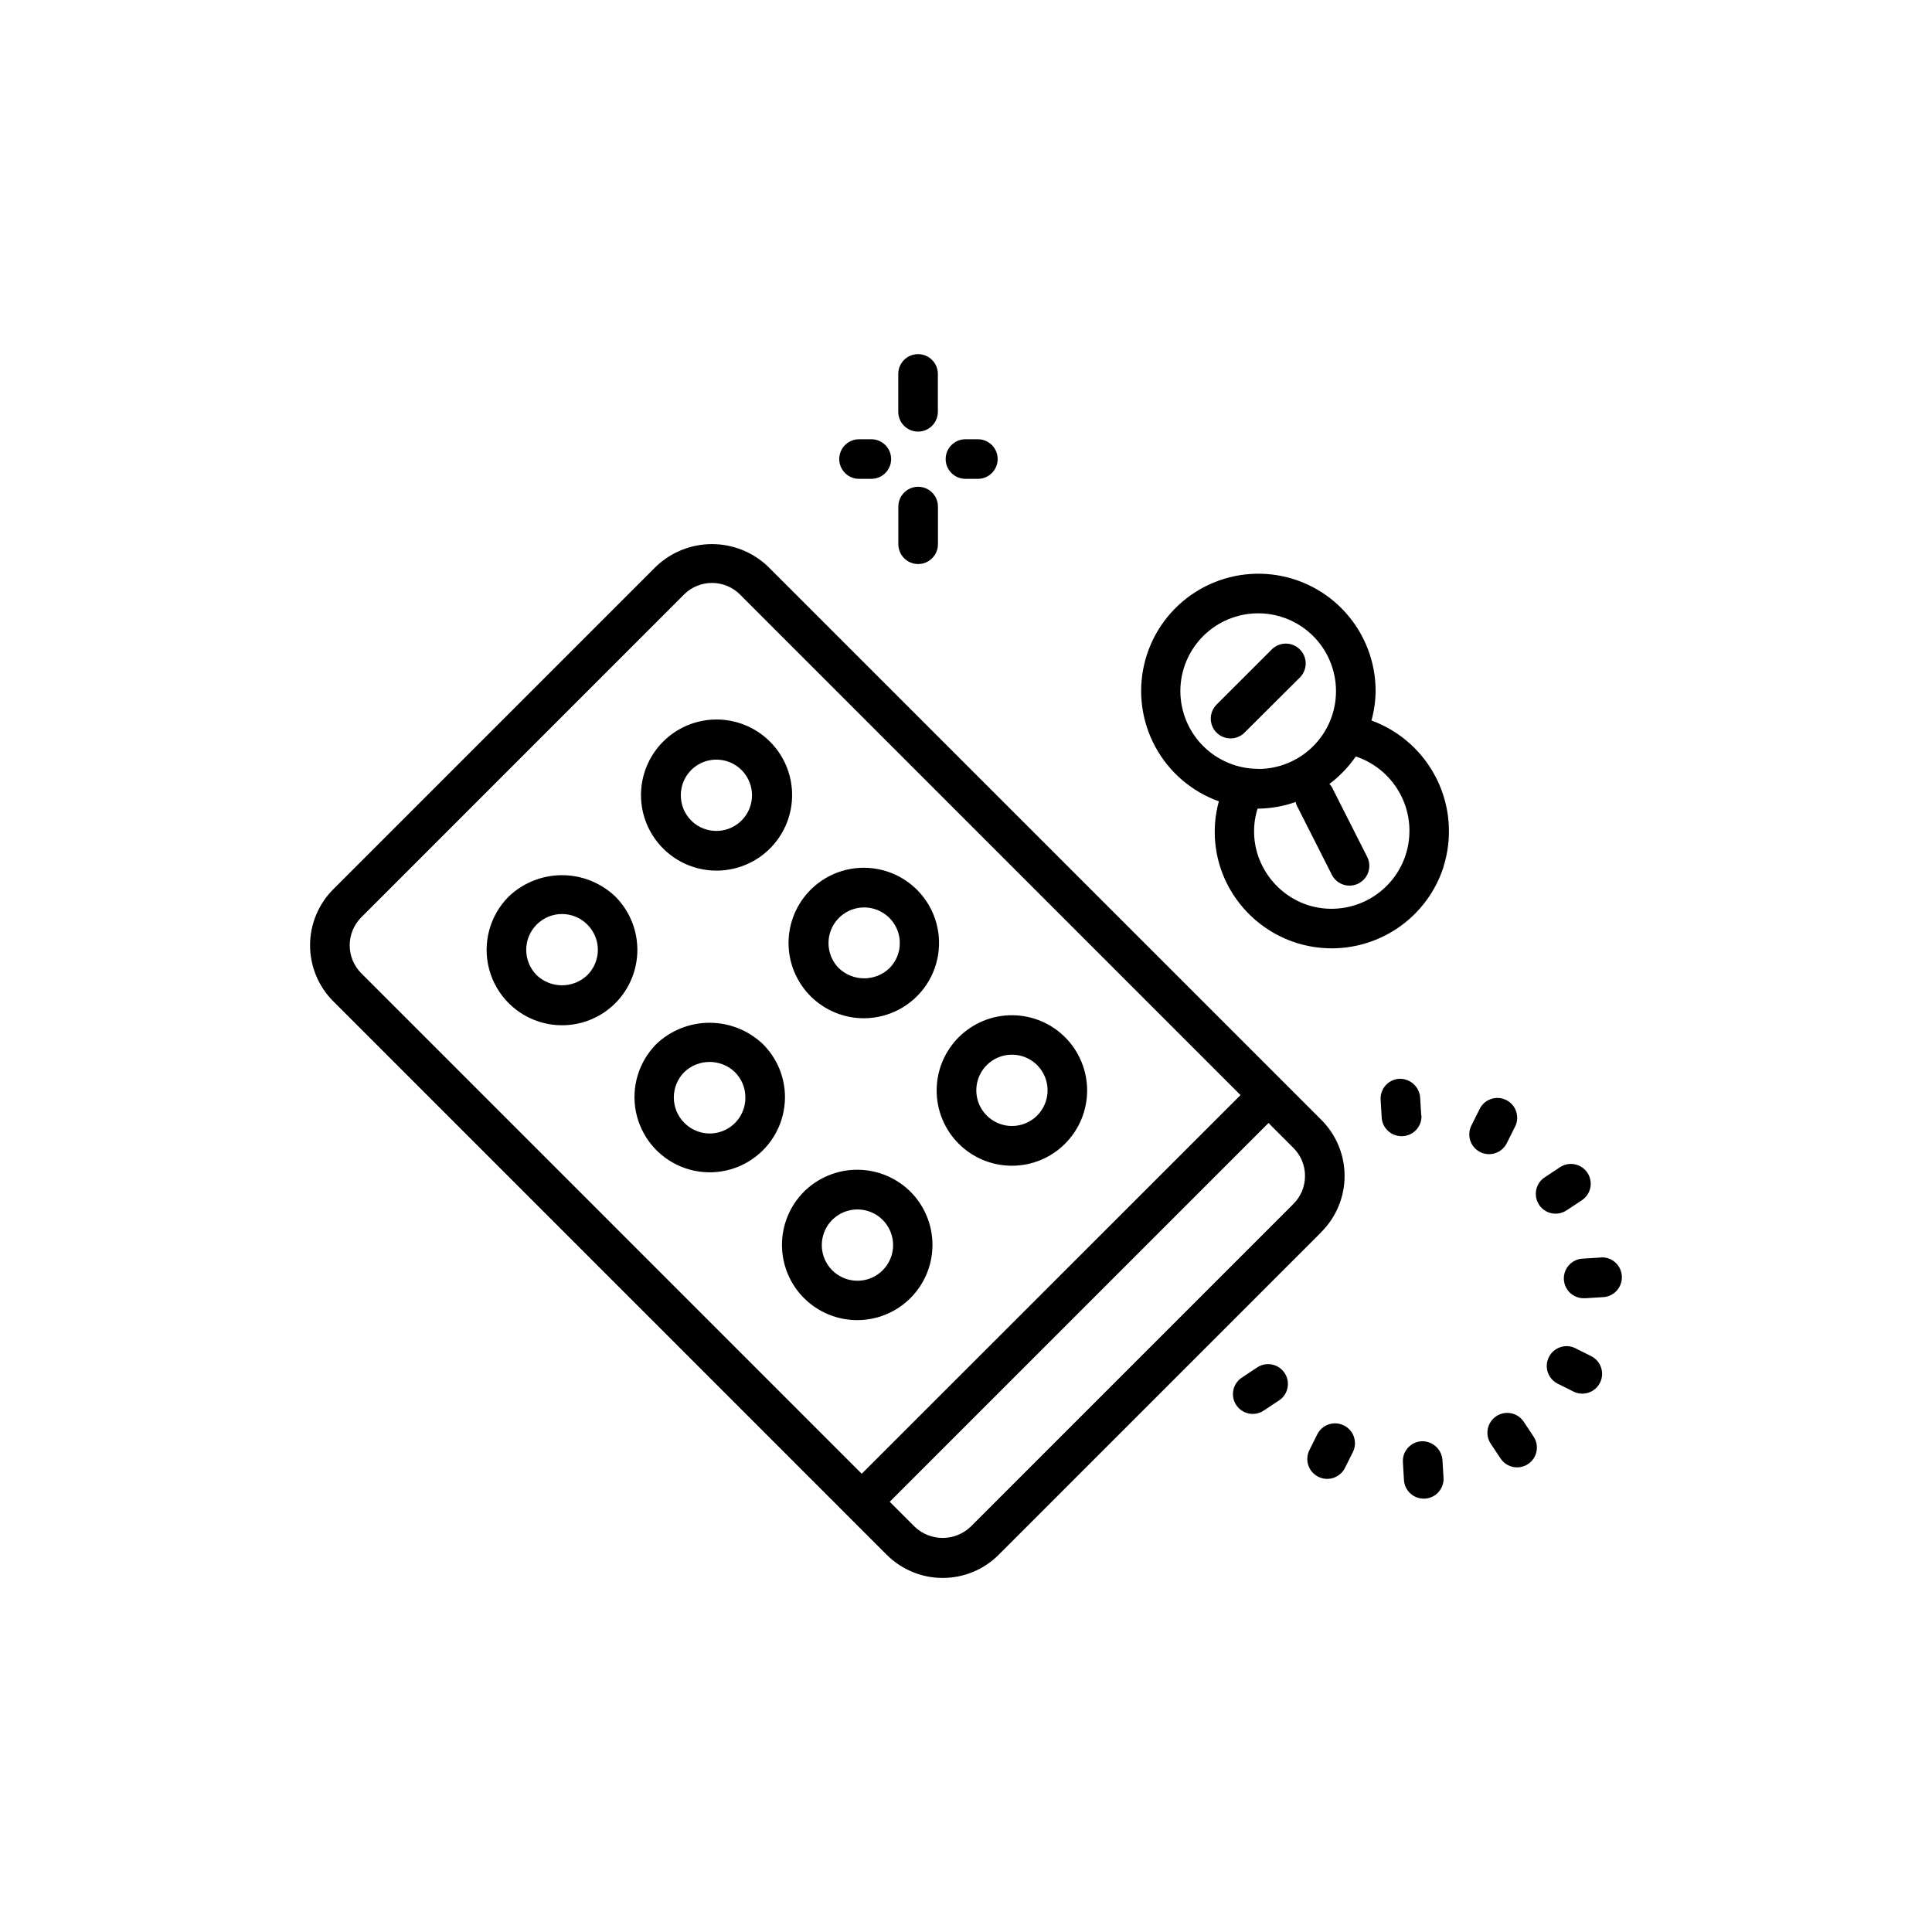 <?xml version="1.0" encoding="UTF-8"?>
<!-- Uploaded to: SVG Repo, www.svgrepo.com, Generator: SVG Repo Mixer Tools -->
<svg fill="#000000" width="800px" height="800px" version="1.1" viewBox="144 144 512 512" xmlns="http://www.w3.org/2000/svg">
 <path d="m394.61 265.65c0-2.898 2.352-5.246 5.25-5.246h3.285c2.898 0 5.246 2.348 5.246 5.246 0 2.898-2.348 5.25-5.246 5.25h-3.266c-1.395 0.004-2.734-0.547-3.723-1.531-0.992-0.984-1.547-2.324-1.547-3.719zm-42.582 169.18c-0.031 6.644-3.367 12.836-8.902 16.512-5.531 3.68-12.531 4.359-18.672 1.816-6.137-2.539-10.605-7.973-11.918-14.484s0.707-13.25 5.379-17.973c3.809-3.633 8.871-5.656 14.133-5.656 5.266 0 10.324 2.023 14.133 5.656 3.758 3.742 5.859 8.828 5.848 14.129zm-10.496 0c0.008-2.516-0.992-4.93-2.769-6.707-3.754-3.598-9.672-3.598-13.426 0-3.691 3.715-3.691 9.711 0 13.426 2.699 2.754 6.805 3.594 10.371 2.117 3.562-1.48 5.867-4.977 5.824-8.836zm17.352-55.094c4.719-4.676 11.457-6.691 17.969-5.379 6.516 1.312 11.945 5.781 14.488 11.918s1.859 13.141-1.816 18.672c-3.68 5.531-9.871 8.871-16.516 8.902-5.309 0.023-10.41-2.07-14.172-5.82-3.762-3.75-5.871-8.844-5.863-14.156 0.008-5.312 2.137-10.398 5.91-14.137zm7.422 20.844h-0.004c3.754 3.586 9.664 3.586 13.414 0 2.688-2.707 3.481-6.762 2.016-10.285-1.469-3.519-4.906-5.812-8.723-5.812-3.812 0-7.25 2.293-8.719 5.812-1.465 3.523-0.672 7.578 2.012 10.285zm20.992-142.2h-0.004c1.395 0 2.727-0.551 3.711-1.535 0.984-0.984 1.539-2.32 1.539-3.711v-10.035c0-2.898-2.352-5.25-5.25-5.25s-5.246 2.352-5.246 5.25v10.035c0 1.395 0.555 2.731 1.543 3.719 0.988 0.984 2.328 1.535 3.727 1.527zm-67.535 110.51c-4.41-4.394-6.531-10.59-5.727-16.766 0.801-6.176 4.43-11.629 9.82-14.75 5.387-3.125 11.922-3.562 17.68-1.184 5.758 2.375 10.082 7.293 11.699 13.309 1.617 6.016 0.344 12.438-3.445 17.383-3.789 4.941-9.66 7.844-15.887 7.844-5.301 0.004-10.387-2.094-14.141-5.836zm7.43-7.422 0.004 0.004c2.707 2.68 6.762 3.473 10.281 2.004 3.519-1.465 5.812-4.906 5.812-8.719s-2.293-7.25-5.812-8.719c-3.519-1.465-7.574-0.676-10.281 2.008-3.703 3.707-3.703 9.715 0 13.426zm60.121-67.992h0.004c1.391 0 2.727-0.551 3.711-1.535s1.535-2.32 1.535-3.711v-9.98c0-2.898-2.348-5.25-5.246-5.25-2.898 0-5.25 2.352-5.25 5.25v10.035-0.004c0.031 2.879 2.371 5.195 5.25 5.195zm-15.656-22.574h3.254c2.898 0 5.246-2.352 5.246-5.25 0-2.898-2.348-5.246-5.246-5.246h-3.254c-2.898 0-5.25 2.348-5.25 5.246 0 2.898 2.352 5.25 5.25 5.25zm-64.582 138.95c-5.047 5.051-12.406 7.023-19.301 5.176-6.898-1.848-12.285-7.231-14.133-14.129-1.852-6.894 0.121-14.254 5.168-19.301 3.805-3.637 8.867-5.664 14.133-5.664 5.262 0 10.324 2.027 14.133 5.664 3.734 3.75 5.832 8.832 5.832 14.125 0 5.297-2.098 10.375-5.832 14.129zm-7.43-20.836h-0.004c-1.773-1.785-4.188-2.793-6.707-2.793-2.516 0-4.934 1.008-6.707 2.793-3.695 3.707-3.695 9.707 0 13.414 3.758 3.582 9.66 3.582 13.414 0 1.789-1.773 2.797-4.188 2.797-6.707 0-2.516-1.008-4.934-2.797-6.707zm248.16 131.77c-1.598-2.418-4.856-3.082-7.273-1.48-2.414 1.598-3.078 4.856-1.48 7.273l2.613 3.938h0.004c1.598 2.414 4.856 3.078 7.273 1.477 2.414-1.598 3.078-4.856 1.477-7.273zm-4.492-73.828 2.098-4.199h0.004c0.691-1.254 0.844-2.734 0.422-4.102-0.426-1.367-1.391-2.5-2.672-3.137-1.281-0.641-2.766-0.727-4.113-0.246-1.348 0.484-2.438 1.496-3.019 2.801l-2.098 4.199h-0.004c-1.297 2.59-0.25 5.746 2.34 7.043 0.734 0.363 1.535 0.551 2.352 0.555 1.992-0.004 3.809-1.133 4.691-2.918zm-54.852-130.86c-2.047-2.051-5.371-2.051-7.418 0l-14.645 14.633c-1.504 1.5-1.953 3.762-1.141 5.723 0.812 1.965 2.731 3.242 4.856 3.238 1.391-0.004 2.727-0.559 3.707-1.543l14.695-14.641c2.027-2.062 2.004-5.379-0.055-7.41zm38.059 57.727c-2.031 6.246-5.988 11.688-11.301 15.547-5.312 3.859-11.711 5.941-18.277 5.949-3.289-0.004-6.559-0.523-9.688-1.543-7.844-2.586-14.344-8.18-18.062-15.555-3.418-6.762-4.195-14.559-2.184-21.863-7.18-2.57-13.164-7.695-16.812-14.395-3.644-6.699-4.703-14.504-2.965-21.93 1.738-7.43 6.148-13.957 12.387-18.344 6.242-4.383 13.875-6.32 21.453-5.441 7.574 0.879 14.562 4.516 19.629 10.219 5.07 5.699 7.863 13.062 7.852 20.691-0.031 2.629-0.402 5.242-1.102 7.777 7.57 2.766 13.777 8.348 17.332 15.582 3.555 7.234 4.176 15.562 1.738 23.242zm-49.09-26.039c5.473 0 10.715-2.172 14.586-6.043 3.867-3.867 6.039-9.113 6.039-14.582s-2.172-10.715-6.039-14.586c-3.871-3.867-9.113-6.039-14.586-6.039-5.469 0-10.715 2.172-14.582 6.039-3.867 3.871-6.043 9.117-6.043 14.586 0.016 5.461 2.191 10.699 6.059 14.559 3.867 3.859 9.105 6.027 14.566 6.035zm25.957-3.254h-0.125c-1.922 2.766-4.269 5.207-6.961 7.231 0.25 0.246 0.469 0.523 0.652 0.82l9.352 18.473c0.641 1.242 0.754 2.688 0.324 4.016-0.43 1.332-1.375 2.434-2.621 3.062-1.246 0.633-2.691 0.742-4.016 0.305-1.328-0.441-2.426-1.391-3.051-2.641l-9.352-18.473c-0.102-0.258-0.172-0.523-0.219-0.797-3.191 1.137-6.551 1.738-9.941 1.773h-0.168c-1.578 5.043-1.113 10.504 1.293 15.211 2.473 4.894 6.781 8.609 11.984 10.336 5.199 1.672 10.844 1.215 15.707-1.266 4.863-2.477 8.551-6.781 10.25-11.969 1.695-5.203 1.27-10.863-1.188-15.75-2.453-4.891-6.738-8.613-11.922-10.363zm55.848 120.18 3.945-2.613h0.004c2.426-1.59 3.106-4.844 1.516-7.269-1.586-2.426-4.844-3.106-7.269-1.516l-3.945 2.613c-1.207 0.746-2.059 1.949-2.359 3.336-0.305 1.383-0.035 2.832 0.746 4.016 0.781 1.184 2.008 2 3.402 2.266 1.395 0.262 2.836-0.047 3.996-0.863zm6.465 38.688-4.199-2.098h0.004c-2.594-1.297-5.746-0.242-7.043 2.352s-0.242 5.746 2.352 7.043l4.199 2.098c2.586 1.27 5.715 0.219 7.004-2.359 1.293-2.578 0.266-5.715-2.305-7.023zm2.551-26.145-4.723 0.293h0.004c-2.898 0.086-5.18 2.508-5.094 5.406 0.09 2.898 2.508 5.176 5.406 5.09h0.324l4.711-0.293h0.004c2.891-0.176 5.094-2.66 4.922-5.555-0.07-1.398-0.695-2.711-1.738-3.644s-2.418-1.41-3.812-1.328zm-182.95-17.426c3.731 3.746 5.82 8.816 5.812 14.102-0.004 5.285-2.109 10.352-5.848 14.086s-8.809 5.832-14.094 5.832c-5.285 0-10.352-2.098-14.094-5.832-3.738-3.734-5.84-8.801-5.848-14.086-0.008-5.285 2.086-10.355 5.812-14.102 3.754-3.734 8.832-5.836 14.129-5.836s10.375 2.102 14.129 5.836zm-7.422 7.422c-2.707-2.684-6.766-3.473-10.281-2.004-3.519 1.465-5.812 4.902-5.812 8.715s2.293 7.254 5.812 8.719c3.516 1.469 7.574 0.68 10.281-2.004 1.797-1.777 2.809-4.199 2.805-6.727 0-2.527-1.016-4.945-2.816-6.719zm116.32 3.242-85.531 85.531v0.004c-3.938 3.934-9.273 6.144-14.84 6.144s-10.906-2.211-14.844-6.144l-146.66-146.67c-3.938-3.938-6.152-9.277-6.152-14.848 0-5.57 2.215-10.91 6.152-14.848l85.523-85.523v0.004c3.996-3.82 9.312-5.949 14.84-5.949s10.844 2.129 14.84 5.949l146.66 146.65c3.934 3.938 6.144 9.277 6.144 14.844s-2.211 10.902-6.144 14.84zm-21.445-36.285-132.64-132.65c-4.102-4.098-10.742-4.098-14.844 0l-85.52 85.535c-4.098 4.098-4.098 10.742 0 14.84l132.62 132.63zm17.09 21.426c0.008-2.785-1.098-5.457-3.074-7.422l-6.602-6.602-100.38 100.38 6.602 6.602c4.152 3.969 10.691 3.969 14.844 0l85.531-85.531v-0.004c1.977-1.961 3.082-4.633 3.074-7.418zm-12.68 50.75-3.938 2.613 0.004-0.004c-1.207 0.75-2.059 1.953-2.363 3.336-0.305 1.387-0.035 2.836 0.746 4.019 0.785 1.184 2.012 2 3.406 2.262 1.391 0.266 2.832-0.047 3.992-0.863l3.945-2.613h0.004c2.414-1.598 3.078-4.856 1.477-7.273-1.598-2.418-4.856-3.078-7.273-1.48zm43.539 19.57c-2.894 0.176-5.098 2.66-4.922 5.555l0.285 4.723h-0.004c0.172 2.769 2.473 4.93 5.25 4.922h0.316-0.004c2.894-0.172 5.098-2.66 4.926-5.551l-0.285-4.723c-0.23-2.871-2.688-5.047-5.562-4.926zm-94.465-78.836c-3.742 3.731-8.816 5.824-14.102 5.816-5.281-0.008-10.348-2.109-14.082-5.848-3.734-3.742-5.832-8.809-5.832-14.094 0-5.285 2.098-10.355 5.832-14.094 3.734-3.738 8.801-5.844 14.082-5.848 5.285-0.008 10.359 2.082 14.102 5.812 3.754 3.742 5.863 8.824 5.863 14.121 0 5.301-2.109 10.383-5.863 14.125zm-7.41-20.875c-2.707-2.684-6.766-3.481-10.285-2.012-3.519 1.465-5.812 4.906-5.812 8.719s2.293 7.254 5.812 8.719c3.519 1.469 7.578 0.676 10.285-2.012 1.789-1.773 2.793-4.188 2.793-6.707 0-2.519-1.004-4.934-2.793-6.707zm101.81 13.289-0.285-4.723c-0.242-2.863-2.691-5.023-5.562-4.914-2.887 0.18-5.086 2.664-4.91 5.555l0.285 4.711h-0.004c0.168 2.773 2.469 4.938 5.25 4.934h0.316-0.004c1.395-0.07 2.703-0.695 3.637-1.73 0.934-1.039 1.418-2.406 1.34-3.801zm-20.5 82.227c-1.246-0.625-2.688-0.727-4.008-0.285-1.32 0.441-2.414 1.391-3.035 2.637l-2.098 4.199v-0.004c-1.293 2.609-0.227 5.773 2.383 7.066 2.609 1.293 5.769 0.223 7.062-2.383l2.098-4.199c0.617-1.25 0.711-2.695 0.258-4.016-0.449-1.32-1.406-2.406-2.66-3.016z"/>
</svg>